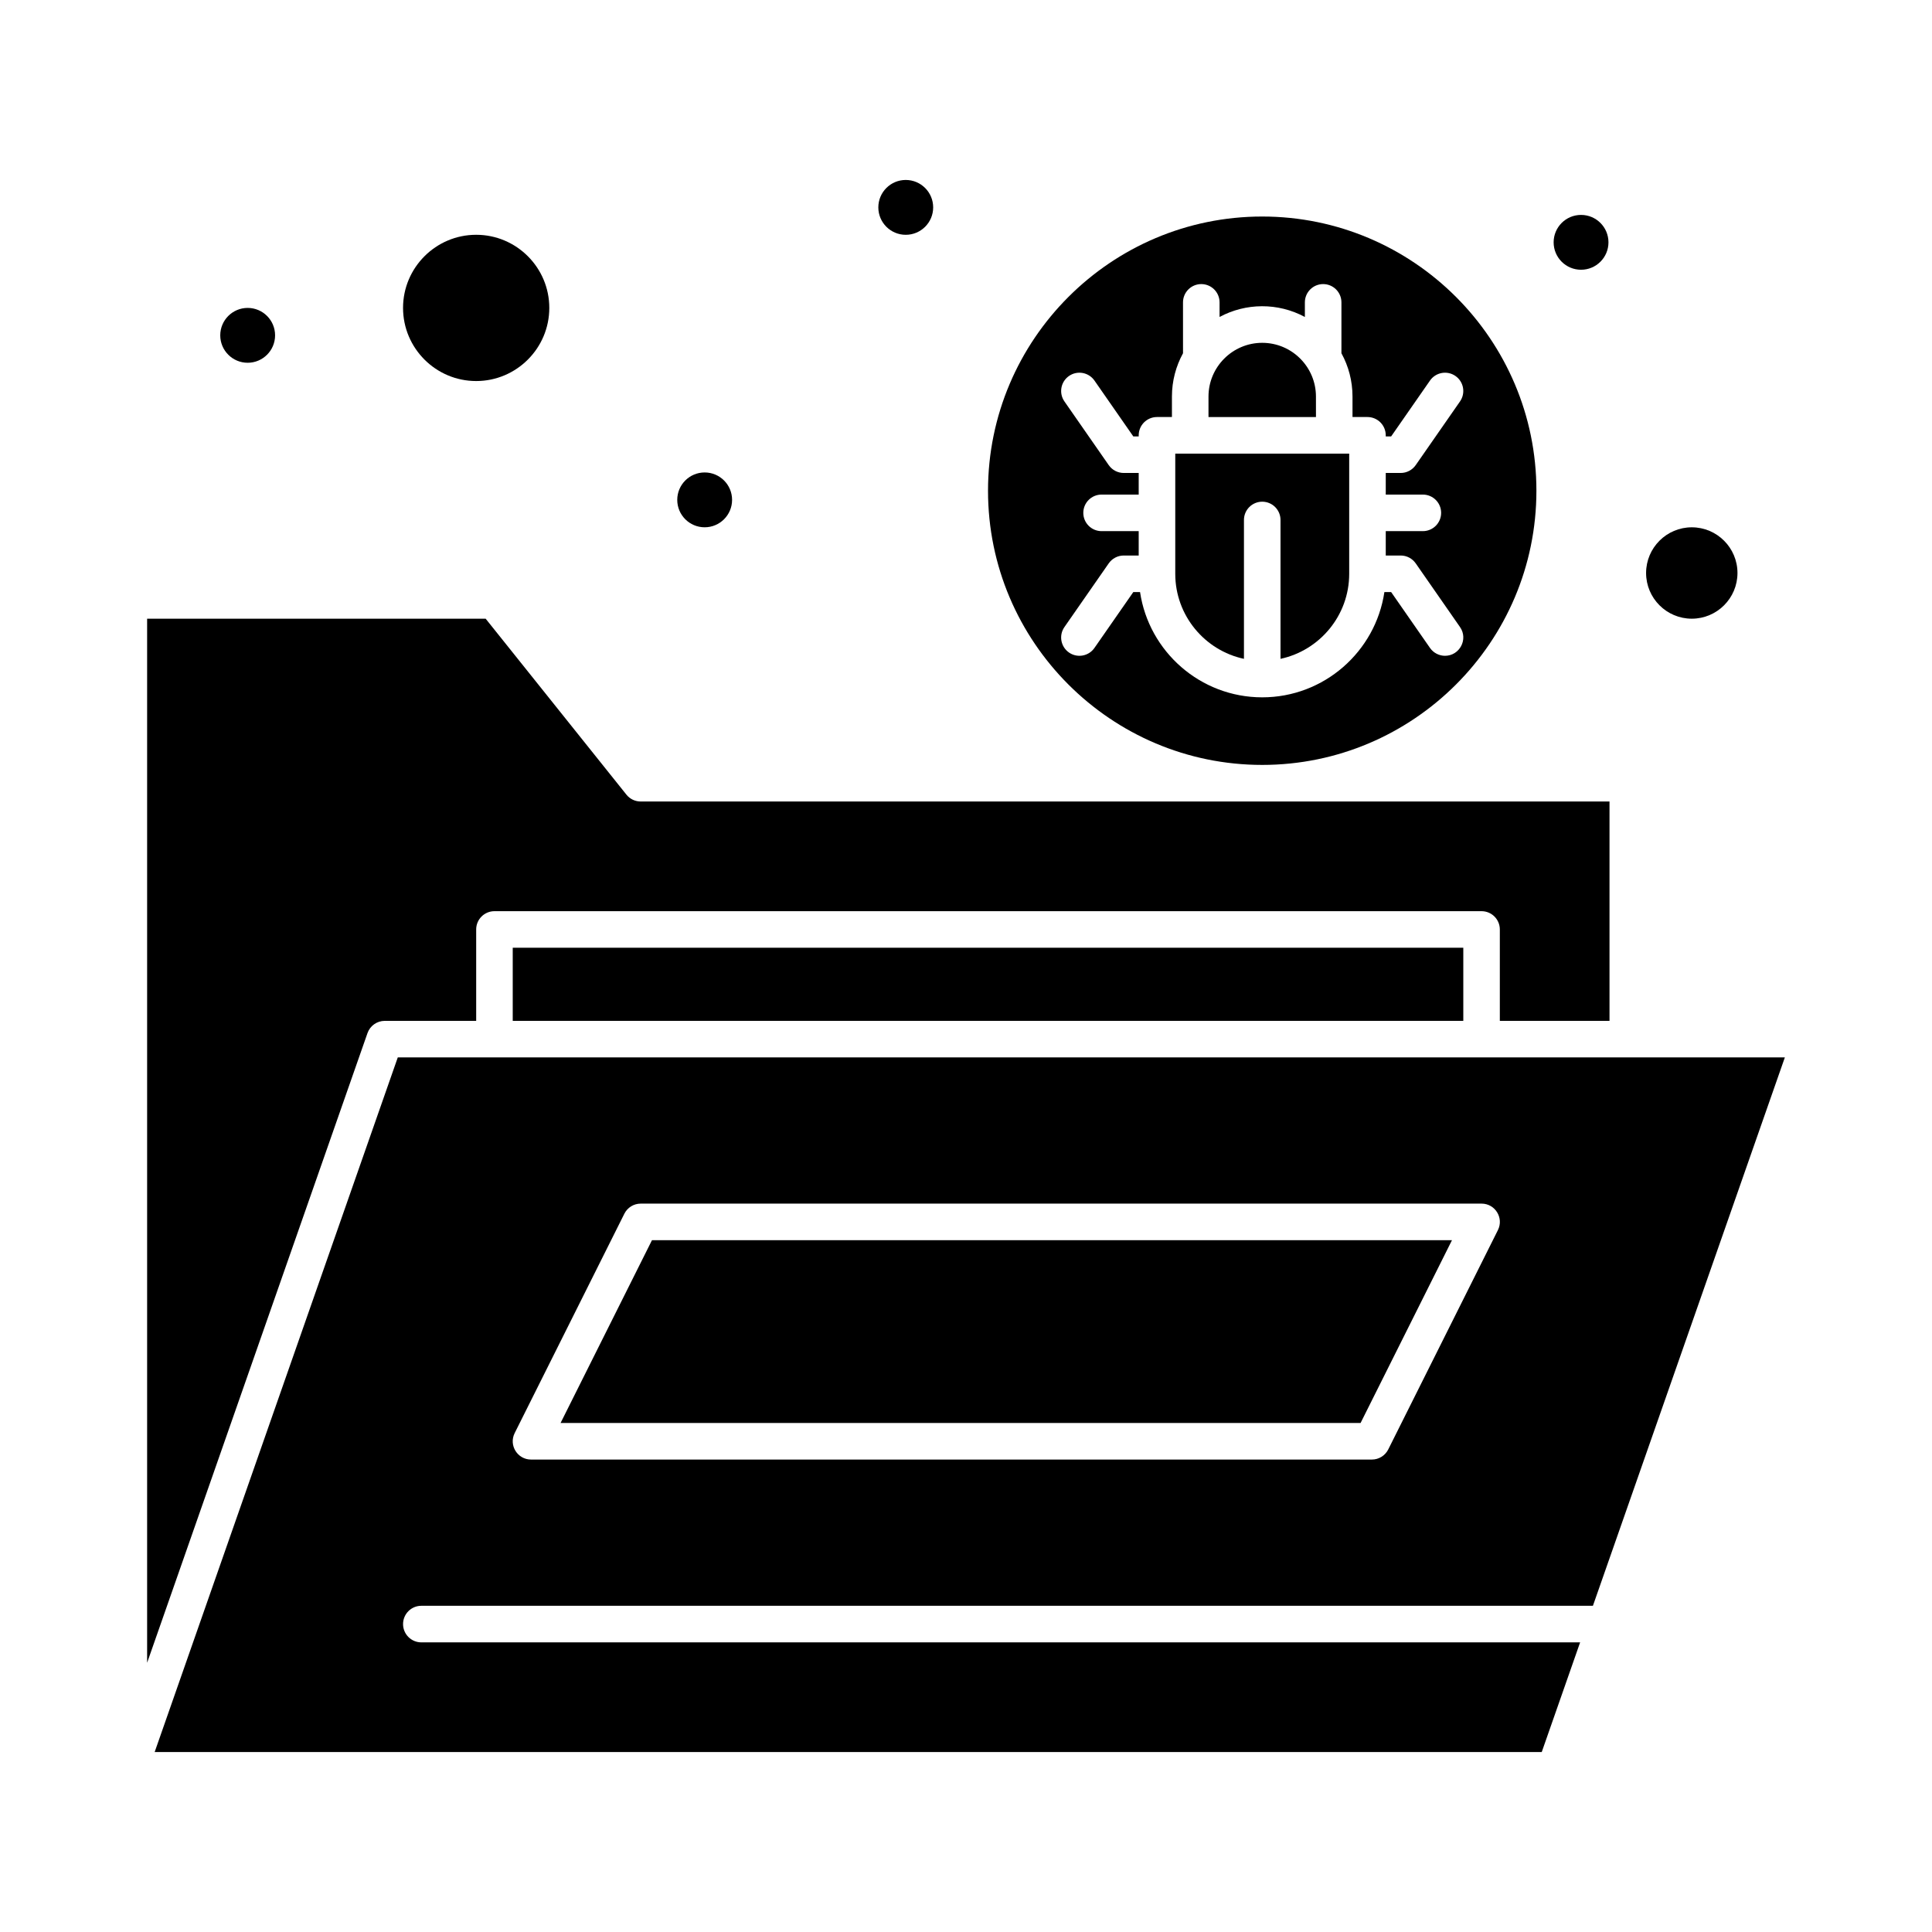 <?xml version="1.0" encoding="UTF-8"?>
<!-- Uploaded to: SVG Repo, www.svgrepo.com, Generator: SVG Repo Mixer Tools -->
<svg fill="#000000" width="800px" height="800px" version="1.1" viewBox="144 144 512 512" xmlns="http://www.w3.org/2000/svg">
 <g>
  <path d="m478.5 346.71c40.066 0 72.664-32.598 72.664-72.664 0-40.066-32.598-72.664-72.664-72.664s-72.664 32.598-72.664 72.664c-0.004 40.066 32.594 72.664 72.664 72.664zm-52.418-36.531 11.742-16.883c0.906-1.301 2.391-2.078 3.977-2.078h3.965v-6.461h-9.836c-2.676 0-4.844-2.168-4.844-4.844s2.168-4.844 4.844-4.844h9.836v-5.727h-3.965c-1.586 0-3.07-0.777-3.977-2.078l-11.742-16.883c-1.527-2.195-0.984-5.215 1.211-6.742 2.195-1.527 5.215-0.984 6.746 1.211l10.297 14.805h1.434v-0.293c0-2.676 2.168-4.844 4.844-4.844h3.961v-5.43c0-4.152 1.066-8.062 2.938-11.473l-0.004-13.484c0-2.676 2.168-4.844 4.844-4.844 2.676 0 4.844 2.168 4.844 4.844v3.871c6.949-3.742 15.465-3.848 22.609 0v-3.871c0-2.676 2.168-4.844 4.844-4.844 2.676 0 4.844 2.168 4.844 4.844v13.484c1.871 3.41 2.934 7.316 2.934 11.473v5.43h3.965c2.676 0 4.844 2.168 4.844 4.844v0.293h1.434l10.297-14.805c1.527-2.195 4.547-2.738 6.742-1.211 2.199 1.527 2.738 4.547 1.211 6.742l-11.742 16.883c-0.906 1.301-2.391 2.078-3.977 2.078h-3.961v5.727h9.832c2.676 0 4.844 2.168 4.844 4.844s-2.168 4.844-4.844 4.844h-9.832v6.461h3.961c1.586 0 3.07 0.777 3.977 2.078l11.742 16.883c2.246 3.234-0.113 7.613-3.973 7.613-1.531 0-3.039-0.727-3.981-2.078l-10.297-14.805h-1.793c-2.348 15.762-15.973 27.891-32.375 27.891-16.406 0-30.027-12.129-32.375-27.891h-1.793l-10.297 14.805c-1.531 2.199-4.547 2.738-6.746 1.211-2.195-1.531-2.738-4.551-1.207-6.746z"/>
  <path d="m473.66 318.6v-36.801c0-2.676 2.168-4.844 4.844-4.844s4.844 2.168 4.844 4.844v36.801c10.391-2.231 18.203-11.484 18.203-22.531v-31.855h-46.094v31.855c0 11.047 7.812 20.301 18.203 22.531z"/>
  <path d="m492.74 249.09c0-7.852-6.387-14.238-14.238-14.238s-14.238 6.391-14.238 14.238v5.43h28.48z"/>
  <path d="m245.97 414.54h24.223v-24.223c0-2.676 2.168-4.844 4.844-4.844h261.59c2.676 0 4.844 2.168 4.844 4.844v24.223h29.066v-58.133h-256.75c-1.473 0-2.863-0.668-3.781-1.82l-37.301-46.625h-89.715v276.69l58.402-166.87c0.68-1.941 2.516-3.242 4.574-3.242z"/>
  <path d="m270.19 244.98c10.684 0 19.379-8.695 19.379-19.379 0-10.684-8.691-19.379-19.379-19.379-10.684 0-19.379 8.695-19.379 19.379 0.004 10.688 8.695 19.379 19.379 19.379z"/>
  <path d="m592.34 307.96c6.68 0 12.109-5.434 12.109-12.109 0-6.68-5.434-12.109-12.109-12.109-6.676 0-12.109 5.434-12.109 12.109 0 6.68 5.434 12.109 12.109 12.109z"/>
  <path d="m255.66 569.55h310.48l50.867-145.33h-367.59l-64.43 184.09h367.59l10.172-29.066h-307.09c-2.676 0-4.844-2.168-4.844-4.844 0-2.68 2.168-4.848 4.844-4.848zm24.734-45.766 29.066-58.133c0.82-1.641 2.496-2.68 4.332-2.68h222.84c3.594 0 5.945 3.793 4.332 7.012l-29.066 58.133c-0.82 1.641-2.496 2.68-4.332 2.68h-222.84c-3.594 0-5.945-3.789-4.332-7.012z"/>
  <path d="m279.88 395.16h251.91v19.379h-251.91z"/>
  <path d="m528.79 472.66h-212.01l-24.223 48.445h212.01z"/>
  <path d="m570.26 208.22c0 4.016-3.254 7.266-7.266 7.266-4.012 0-7.266-3.25-7.266-7.266 0-4.012 3.254-7.266 7.266-7.266 4.012 0 7.266 3.254 7.266 7.266"/>
  <path d="m391.3 198.96c0 4.012-3.254 7.266-7.269 7.266-4.012 0-7.266-3.254-7.266-7.266 0-4.016 3.254-7.269 7.266-7.269 4.016 0 7.269 3.254 7.269 7.269"/>
  <path d="m338.01 276.47c0 4.012-3.254 7.266-7.266 7.266-4.016 0-7.266-3.254-7.266-7.266 0-4.012 3.25-7.266 7.266-7.266 4.012 0 7.266 3.254 7.266 7.266"/>
  <path d="m216.9 232.87c0 4.012-3.254 7.266-7.266 7.266s-7.266-3.254-7.266-7.266c0-4.016 3.254-7.269 7.266-7.269s7.266 3.254 7.266 7.269"/>
 </g>
</svg>